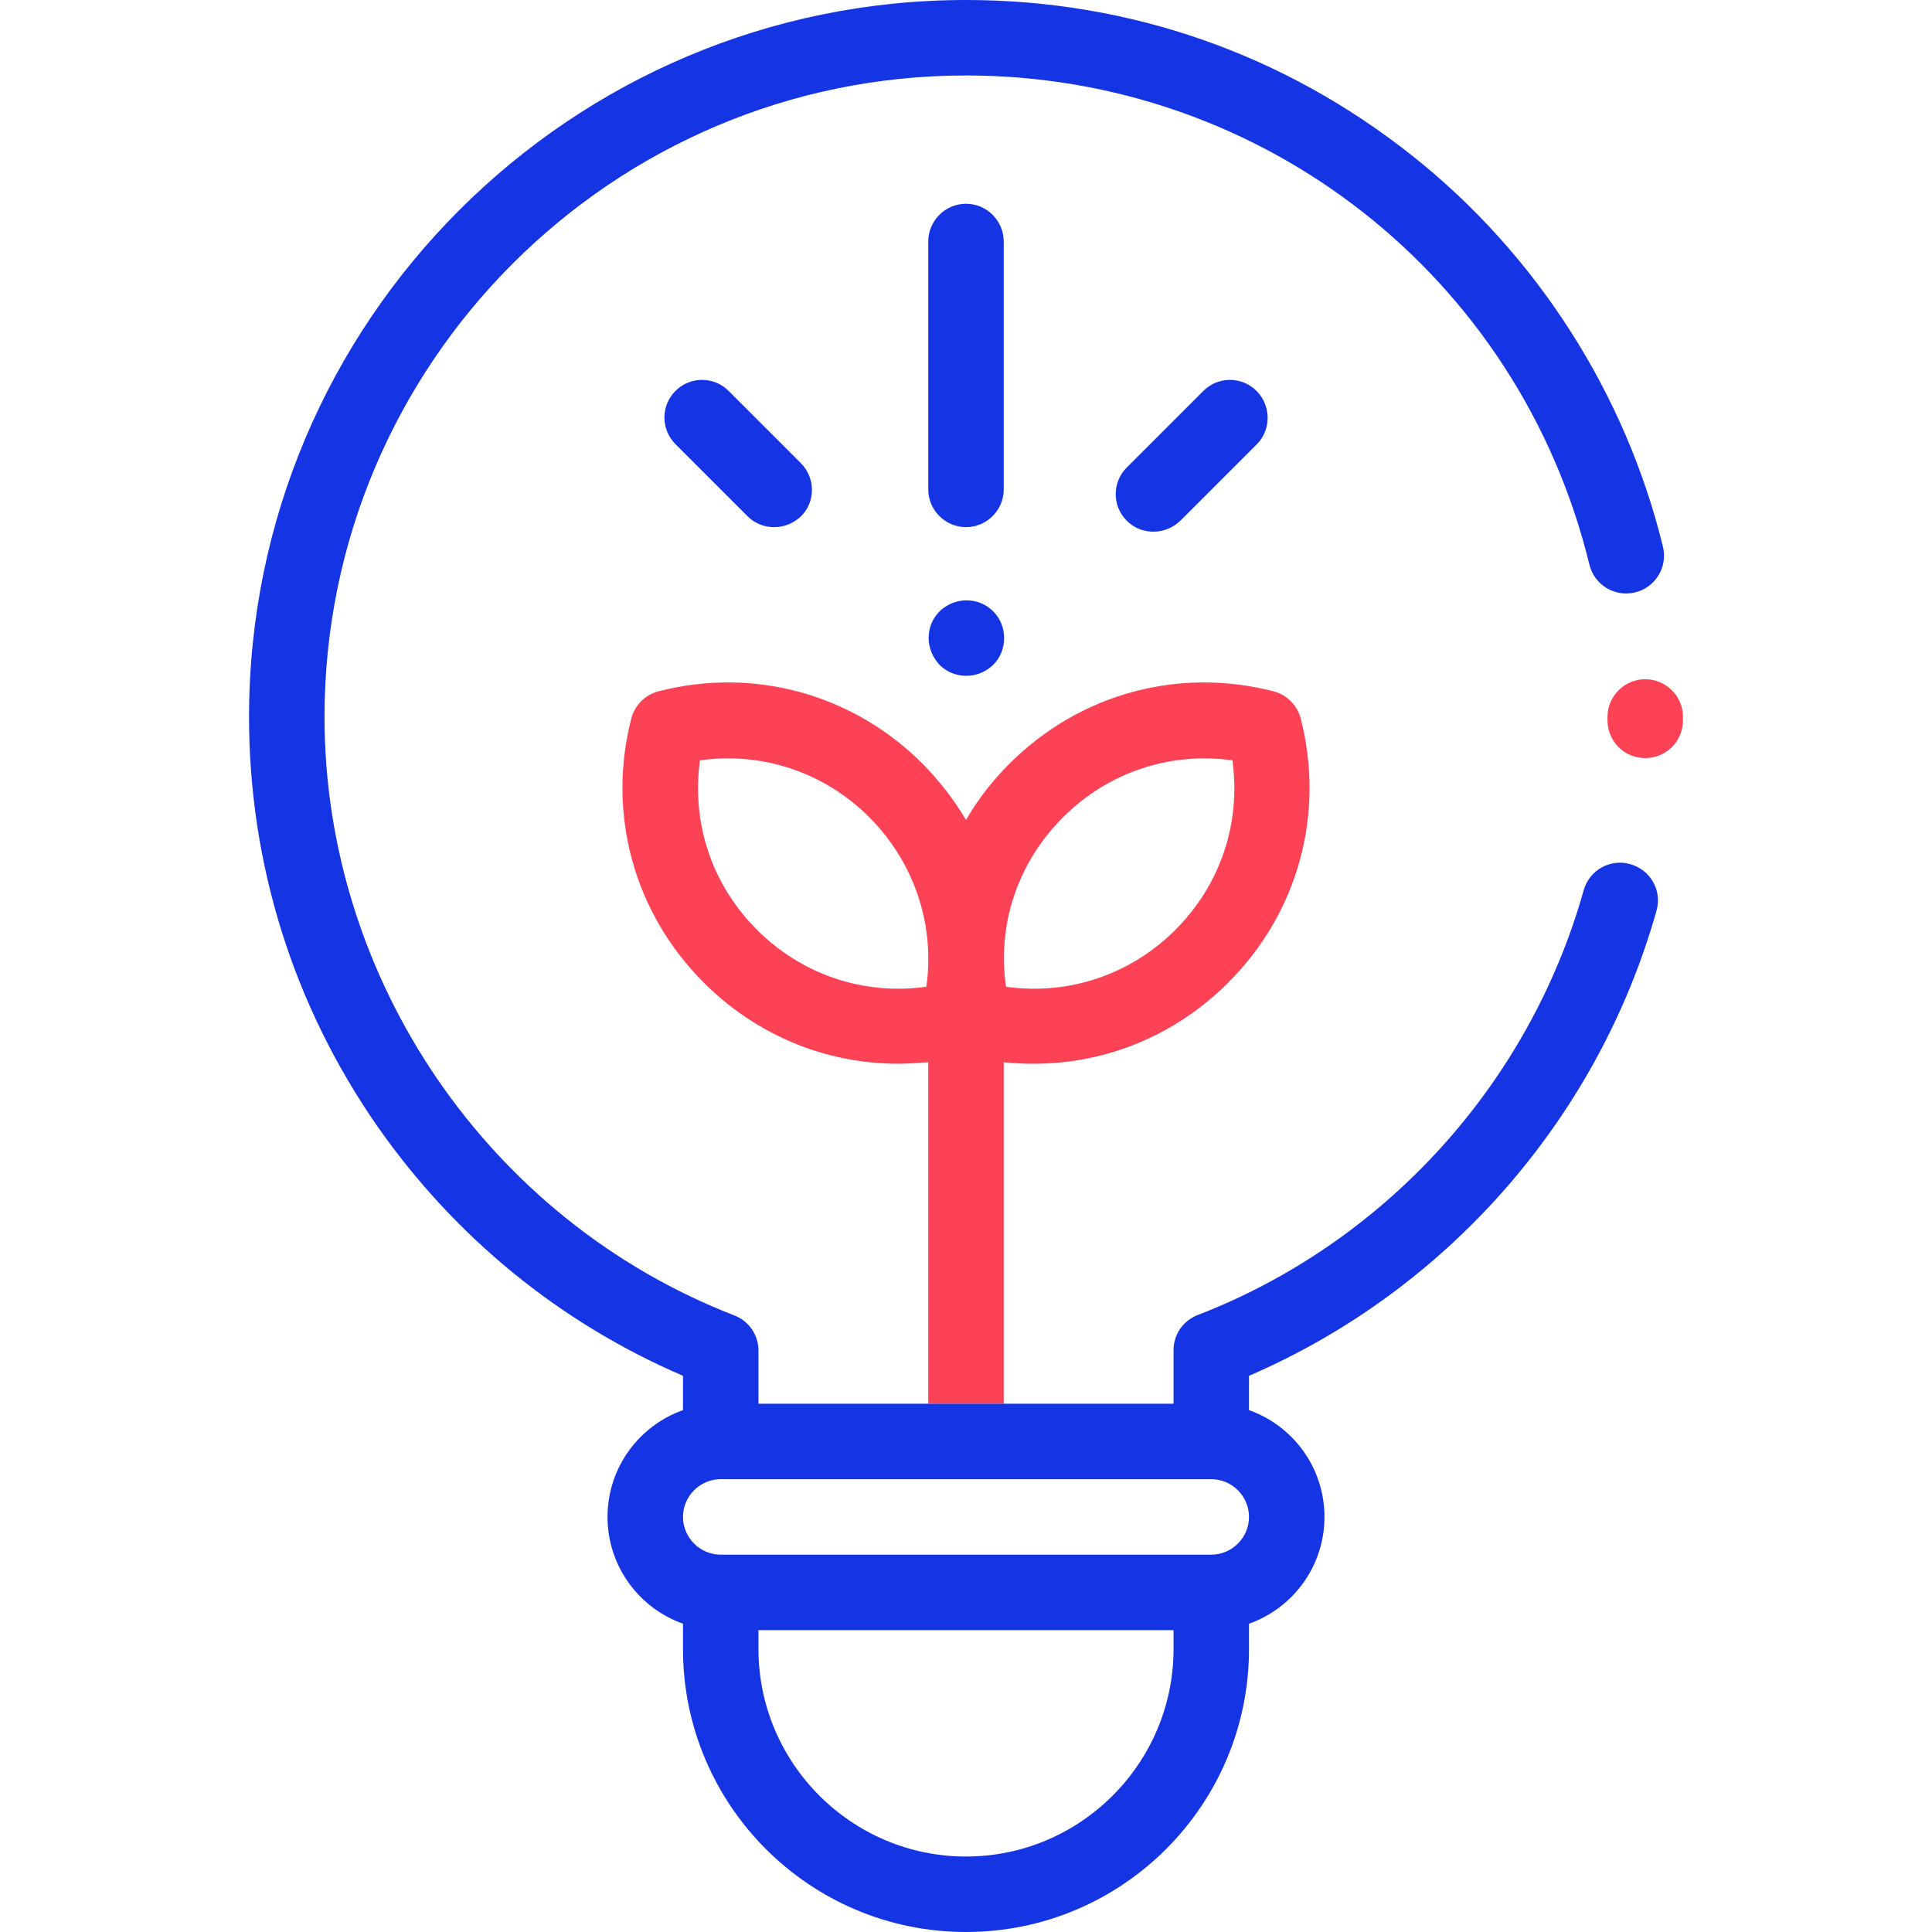 <?xml version="1.0" encoding="utf-8"?>
<!-- Generator: Adobe Illustrator 23.0.0, SVG Export Plug-In . SVG Version: 6.00 Build 0)  -->
<svg version="1.1" id="Capa_1" xmlns="http://www.w3.org/2000/svg" xmlns:xlink="http://www.w3.org/1999/xlink" x="0px" y="0px"
	 viewBox="0 0 512 512" style="enable-background:new 0 0 512 512;" xml:space="preserve">
<style type="text/css">
	.st0{fill:#FD4256;}
	.st1{fill:#1534E3;}
	.st2{fill:none;}
</style>
<g>
	<g>
		<path class="st0" d="M436,180c-5.5,0-10,4.5-10,10l0,0.9c0,5.5,4.4,10,10,10c0,0,0,0,0,0c5.5,0,10-4.4,10-10l0-1
			C446,184.5,441.5,180,436,180z"/>
	</g>
</g>
<g>
	<g>
		<path class="st1" d="M256,54c-5.5,0-10,4.5-10,10v65.7c0,5.5,4.5,10,10,10s10-4.5,10-10V64C266,58.5,261.5,54,256,54z"/>
	</g>
</g>
<g>
	<g>
		<path class="st1" d="M212.2,122.7l-19.1-19.1c-3.9-3.9-10.2-3.9-14.1,0c-3.9,3.9-3.9,10.2,0,14.1l19.1,19.1c2,2,4.5,2.9,7.1,2.9
			c2.6,0,5.1-1,7.1-2.9C216.2,132.9,216.1,126.6,212.2,122.7z"/>
	</g>
</g>
<g>
	<g>
		<path class="st1" d="M333,103.6c-3.9-3.9-10.2-3.9-14.1,0l-20.3,20.3c-3.9,3.9-3.9,10.2,0,14.1c2,2,4.5,2.9,7.1,2.9
			c2.6,0,5.1-1,7.1-2.9l20.3-20.3C336.9,113.9,336.9,107.5,333,103.6z"/>
	</g>
</g>
<g>
	<g>
		<path class="st1" d="M263.2,162c-1.9-1.9-4.4-2.9-7.1-2.9s-5.2,1.1-7.1,2.9c-1.9,1.9-2.9,4.4-2.9,7.1c0,2.6,1.1,5.2,2.9,7.1
			c1.9,1.9,4.4,2.9,7.1,2.9s5.2-1.1,7.1-2.9c1.9-1.9,2.9-4.4,2.9-7.1C266.1,166.4,265.1,163.9,263.2,162z"/>
	</g>
</g>
<g>
	<path class="st2" d="M185.4,201.4c-2.3,16.5,3.1,32.9,15.1,44.9c12,12,28.4,17.4,44.9,15.1c2.3-16.5-3.1-32.9-15.1-44.9
		C218.3,204.6,201.9,199.1,185.4,201.4z"/>
	<path class="st2" d="M311.4,246.3c12-12,17.4-28.4,15.1-44.9c-16.5-2.3-32.9,3.1-44.9,15.1c-12,12-17.4,28.4-15.1,44.9
		C283,263.8,299.4,258.3,311.4,246.3z"/>
	<path class="st2" d="M201,437c0,30.3,24.7,55,55,55c30.3,0,55-24.7,55-55v-5H201V437z"/>
	<path class="st2" d="M321,392H191c-5.5,0-10,4.5-10,10c0,5.5,4.5,10,10,10h130c5.5,0,10-4.5,10-10C331,396.5,326.5,392,321,392z"/>
	<path class="st0" d="M266,281.5c2.7,0.3,5.4,0.4,8,0.4c19.1,0,37.5-7.5,51.5-21.5c18.5-18.5,25.7-44.7,19.2-70
		c-0.9-3.5-3.7-6.3-7.2-7.2c-25.3-6.5-51.5,0.7-70,19.2c-4.5,4.5-8.4,9.5-11.5,14.9c-3.1-5.3-7-10.3-11.5-14.9
		c-18.5-18.5-44.7-25.7-70-19.2c-3.5,0.9-6.3,3.7-7.2,7.2c-6.5,25.3,0.7,51.5,19.2,70c14,14,32.4,21.5,51.5,21.5
		c2.7,0,5.3-0.2,8-0.4V372h20V281.5z M281.7,216.6c12-12,28.4-17.4,44.9-15.1c2.3,16.5-3.1,32.9-15.1,44.9
		c-12,12-28.4,17.4-44.9,15.1C264.2,245,269.7,228.6,281.7,216.6z M245.5,261.5c-16.5,2.3-32.9-3.1-44.9-15.1
		c-12-12-17.4-28.4-15.1-44.9c16.5-2.3,32.9,3.1,44.9,15.1C242.3,228.6,247.8,245,245.5,261.5z"/>
	<path class="st1" d="M432,229c-5.3-1.5-10.8,1.6-12.3,6.9c-14.4,51.3-52.6,93.4-102.3,112.6c-3.9,1.5-6.4,5.2-6.4,9.3V372h-38.9
		H266h-20h-3h-42v-14.1c0-4.1-2.5-7.8-6.4-9.3C129.6,323.4,86,259.7,86,190c0-93.7,76.3-170,170-170c78.7,0,146.6,53.3,165.2,129.6
		c1.3,5.4,6.7,8.7,12.1,7.4c5.4-1.3,8.7-6.7,7.4-12.1c-9.9-40.6-33.5-77.5-66.4-103.6C340.3,14.3,299.4,0,256,0
		C151.2,0,66,85.2,66,190c0,39.1,11.8,76.6,34.1,108.6c20.5,29.3,48.3,52,80.9,66v9.1c-11.6,4.1-20,15.2-20,28.3s8.4,24.2,20,28.3
		v6.7c0,41.4,33.6,75,75,75s75-33.6,75-75v-6.7c11.6-4.1,20-15.2,20-28.3s-8.4-24.2-20-28.3v-9.1c52.4-22.6,92.5-68.2,108-123.3
		C440.5,236,437.4,230.5,432,229z M311,437c0,30.3-24.7,55-55,55c-30.3,0-55-24.7-55-55v-5h110V437z M321,412H191
		c-5.5,0-10-4.5-10-10c0-5.5,4.5-10,10-10h130c5.5,0,10,4.5,10,10C331,407.5,326.5,412,321,412z"/>
</g>
</svg>
